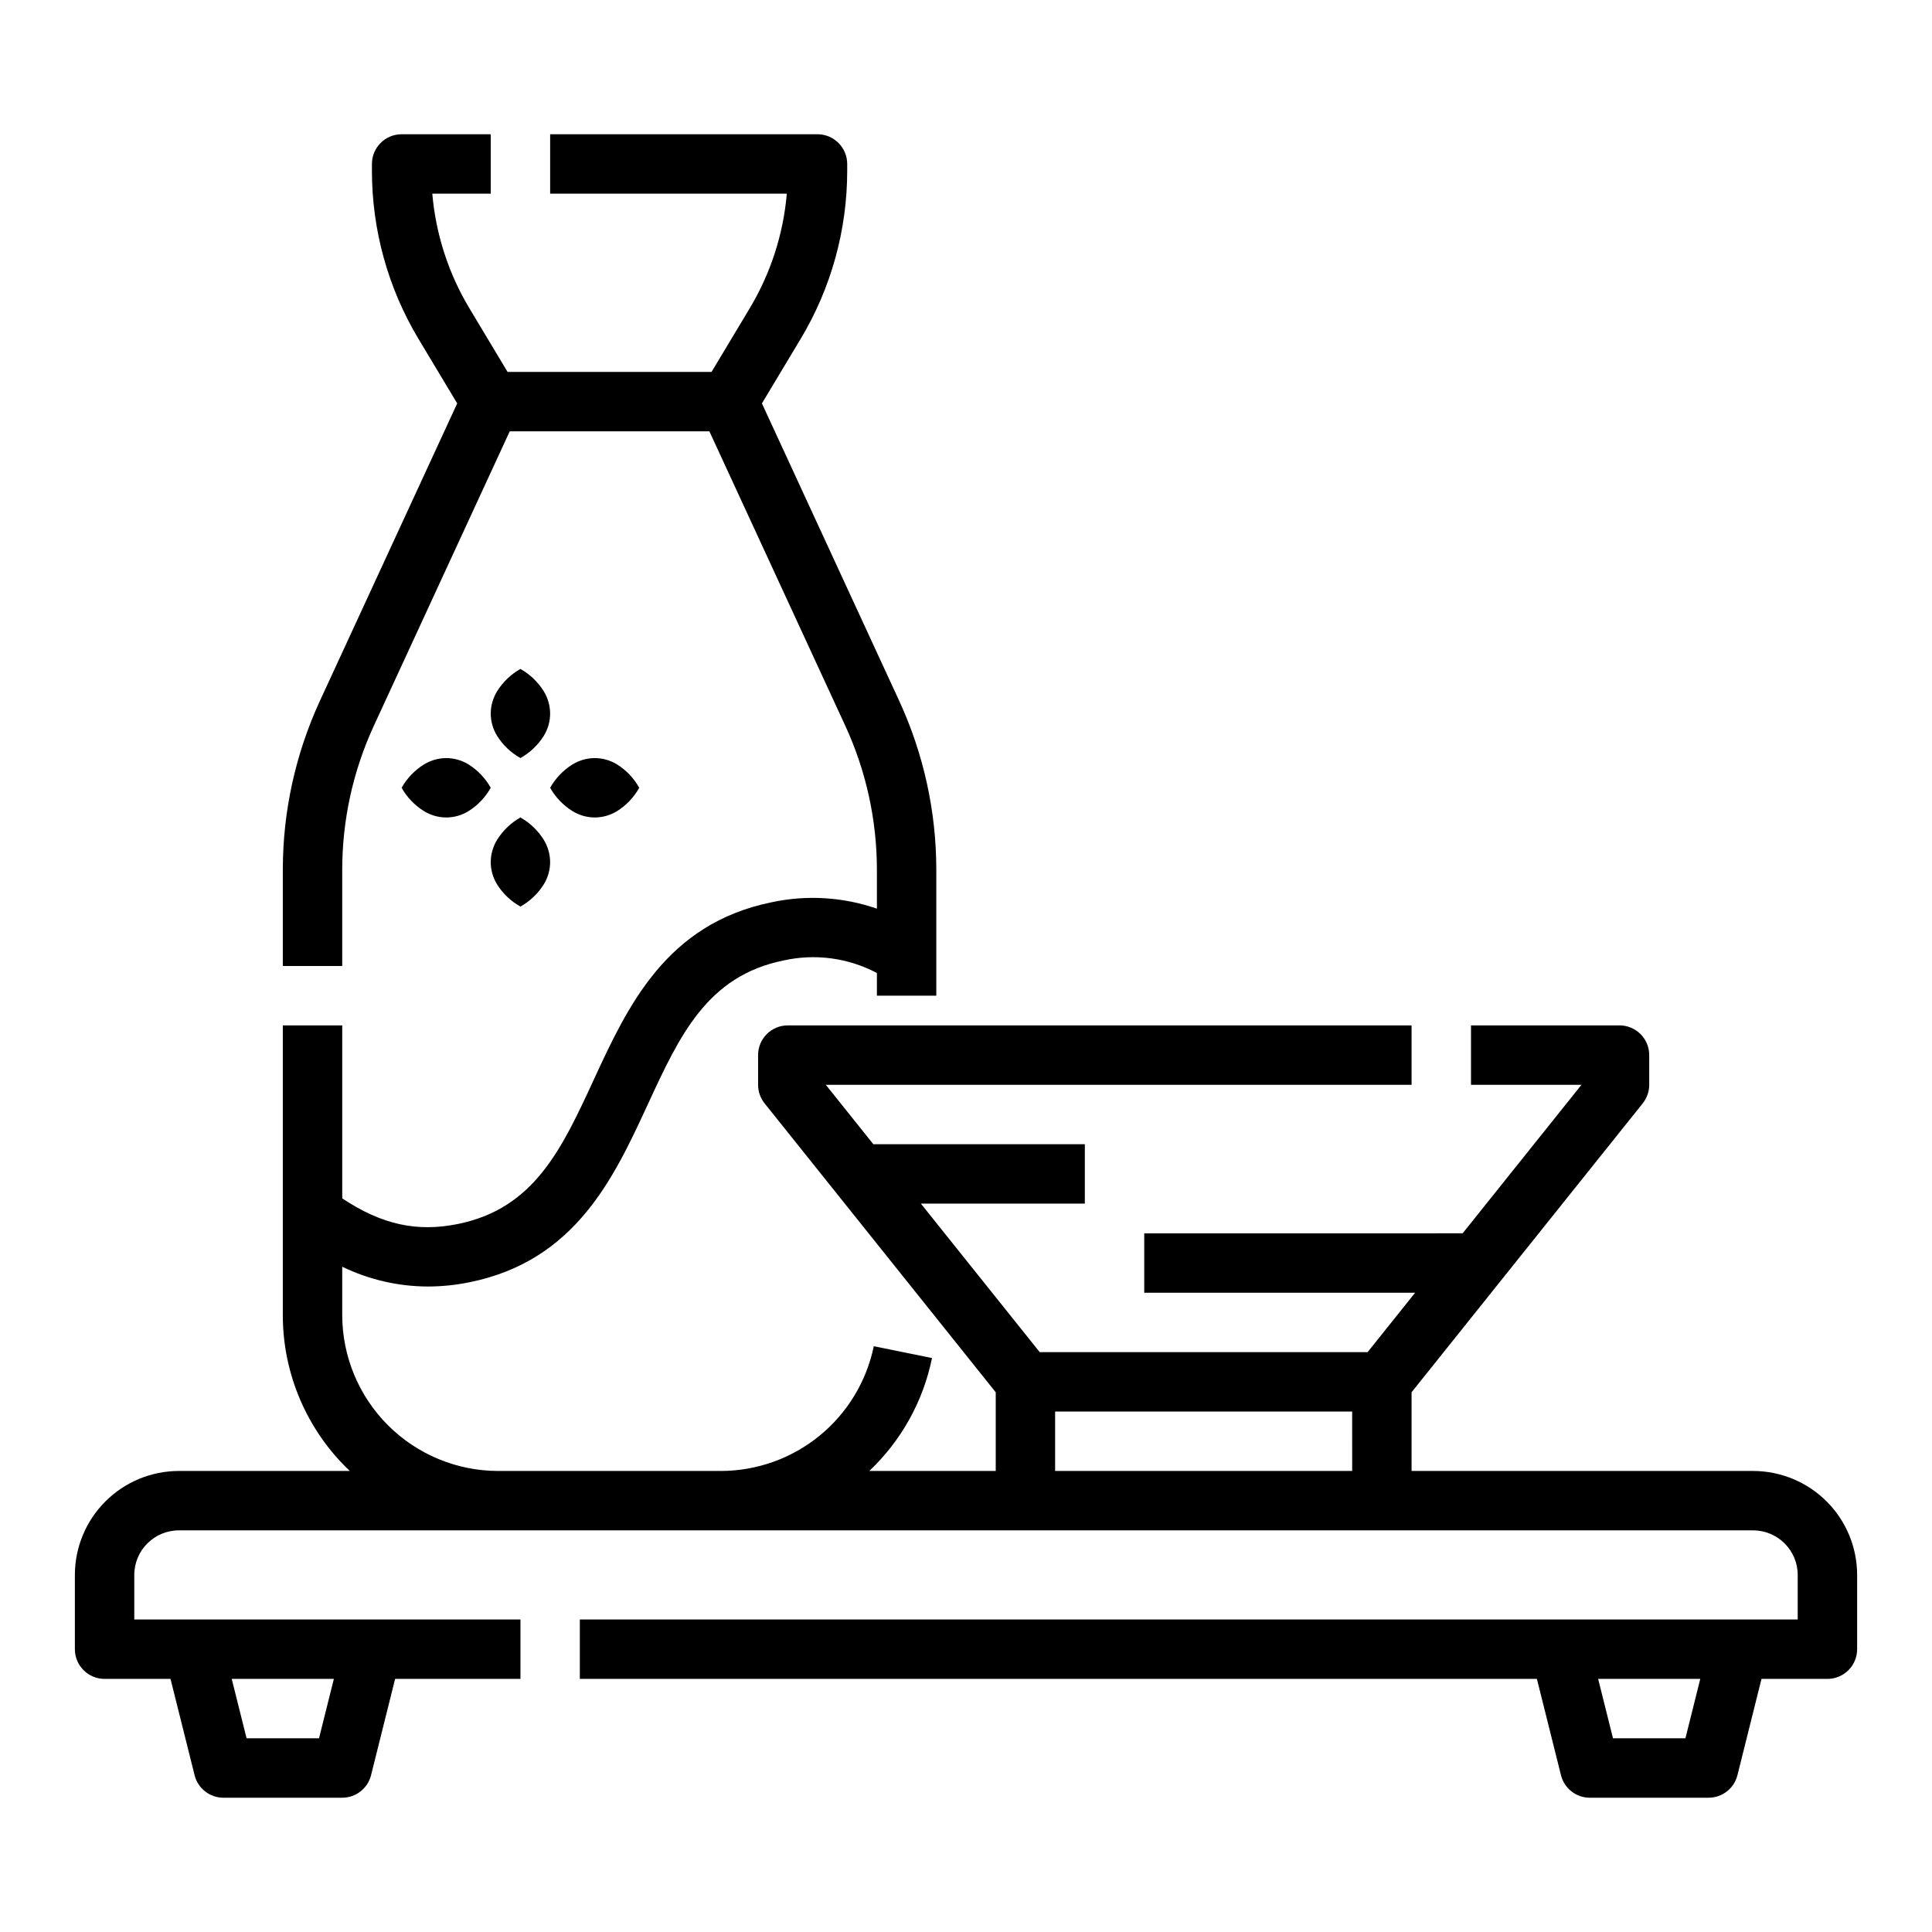 <?xml version="1.0" encoding="UTF-8"?>
<!-- Uploaded to: SVG Repo, www.svgrepo.com, Generator: SVG Repo Mixer Tools -->
<svg fill="#000000" width="800px" height="800px" version="1.1" viewBox="144 144 512 512" xmlns="http://www.w3.org/2000/svg">
 <g>
  <path d="m281.92 344.89c2.531-1.414 4.664-3.445 6.199-5.902 1.09-1.777 1.672-3.82 1.672-5.906-0.016-2.086-0.602-4.125-1.695-5.902-1.531-2.453-3.656-4.484-6.176-5.906-2.519 1.422-4.644 3.453-6.176 5.906-1.09 1.777-1.68 3.816-1.695 5.902 0.004 2.086 0.582 4.129 1.672 5.906 1.535 2.457 3.668 4.488 6.199 5.902z"/>
  <path d="m275.72 378.35c1.535 2.457 3.668 4.488 6.199 5.902 2.531-1.414 4.664-3.445 6.199-5.902 1.09-1.777 1.672-3.82 1.672-5.906-0.016-2.086-0.602-4.125-1.695-5.902-1.531-2.453-3.656-4.484-6.176-5.906-2.519 1.422-4.644 3.453-6.176 5.906-1.09 1.777-1.68 3.816-1.695 5.902 0.004 2.086 0.582 4.129 1.672 5.906z"/>
  <path d="m262.24 360.64c2.086 0 4.129-0.578 5.902-1.672 2.461-1.535 4.492-3.668 5.906-6.199-1.414-2.531-3.445-4.664-5.906-6.199-1.773-1.09-3.816-1.668-5.902-1.672-2.086 0.02-4.125 0.605-5.902 1.695-2.457 1.531-4.484 3.656-5.906 6.176 1.422 2.519 3.449 4.644 5.906 6.176 1.773 1.094 3.816 1.68 5.902 1.695z"/>
  <path d="m301.6 360.64c2.086 0 4.129-0.578 5.906-1.672 2.457-1.535 4.488-3.668 5.902-6.199-1.414-2.531-3.445-4.664-5.902-6.199-1.777-1.09-3.82-1.668-5.906-1.672-2.086 0.02-4.125 0.605-5.902 1.695-2.453 1.531-4.484 3.656-5.906 6.176 1.422 2.519 3.453 4.644 5.906 6.176 1.777 1.094 3.816 1.68 5.902 1.695z"/>
  <path d="m608.61 533.82h-90.527v-20.855l61.254-76.562c1.113-1.395 1.723-3.133 1.723-4.918v-7.875c0-2.086-0.828-4.09-2.305-5.566s-3.481-2.305-5.566-2.305h-39.359v15.742h29.277l-31.488 39.359-84.383 0.004v15.742h71.789l-12.594 15.742h-86.898l-31.488-39.359 43.449 0.004v-15.746h-56.047l-12.594-15.742h155.23v-15.746h-165.31c-4.348 0-7.871 3.523-7.871 7.871v7.875c0 1.785 0.609 3.523 1.727 4.918l61.25 76.562v20.855h-33.508c8.484-8.027 14.289-18.477 16.621-29.926l-15.43-3.133v0.004c-1.926 9.324-7.004 17.699-14.379 23.719s-16.602 9.316-26.121 9.336h-59.039c-10.957-0.012-21.465-4.371-29.211-12.121-7.75-7.746-12.105-18.25-12.117-29.207v-12.801c7.082 3.434 14.844 5.227 22.715 5.246 3.738-0.008 7.465-0.395 11.129-1.152 28.008-5.715 38.152-27.668 47.098-47.035 8.449-18.289 15.742-34.086 35.953-38.207 8.395-1.887 17.191-0.715 24.801 3.309v6.016h15.742v-33.492c-0.023-15.375-3.359-30.562-9.781-44.535l-36.434-78.934 10.258-17.094h0.004c8.074-13.457 12.34-28.855 12.34-44.551v-1.812c0-2.086-0.832-4.09-2.309-5.566-1.477-1.477-3.477-2.305-5.566-2.305h-70.848v15.742h62.719c-0.926 10.75-4.293 21.145-9.84 30.395l-10.102 16.84h-54.062l-10.105-16.84c-5.551-9.25-8.918-19.645-9.84-30.395h15.488v-15.742h-23.617c-4.348 0-7.871 3.523-7.871 7.871v1.812c0 15.695 4.266 31.094 12.34 44.551l10.258 17.094-36.434 78.934c-6.422 13.973-9.758 29.16-9.781 44.535v25.621h15.746v-25.621c0.02-13.098 2.859-26.035 8.332-37.938l36.062-78.141h52.902l36.066 78.141c5.469 11.902 8.312 24.84 8.332 37.938v10.426c-8.984-3.109-18.652-3.691-27.945-1.684-28.008 5.715-38.152 27.664-47.098 47.035-8.449 18.289-15.742 34.086-35.953 38.207-10.863 2.219-20.223 0.188-30.695-6.777v-45.844h-15.75v76.754c-0.008 15.629 6.41 30.57 17.75 41.328h-45.301c-7.305 0.008-14.309 2.914-19.473 8.078-5.168 5.164-8.07 12.168-8.082 19.473v19.68c0 2.09 0.832 4.09 2.309 5.566 1.477 1.477 3.477 2.305 5.566 2.305h17.469l6.383 25.523v0.004c0.875 3.504 4.023 5.961 7.637 5.961h31.488c3.609 0 6.758-2.457 7.637-5.961l6.379-25.527h33.215v-15.742h-102.34v-11.809c0.008-6.519 5.289-11.801 11.809-11.809h417.21c6.519 0.008 11.801 5.289 11.809 11.809v11.809h-322.75v15.742h253.63l6.383 25.523v0.004c0.875 3.504 4.023 5.961 7.637 5.961h31.488c3.609 0 6.758-2.457 7.637-5.961l6.379-25.527h17.473c2.086 0 4.09-0.828 5.566-2.305 1.473-1.477 2.305-3.477 2.305-5.566v-19.68c-0.008-7.305-2.914-14.309-8.078-19.473-5.168-5.164-12.172-8.07-19.477-8.078zm-376.13 55.102-3.938 15.742-19.195 0.004-3.938-15.742zm269.86-55.102h-78.723v-15.746h78.719zm88.316 70.848h-19.195l-3.938-15.742h27.066z"/>
 </g>
</svg>